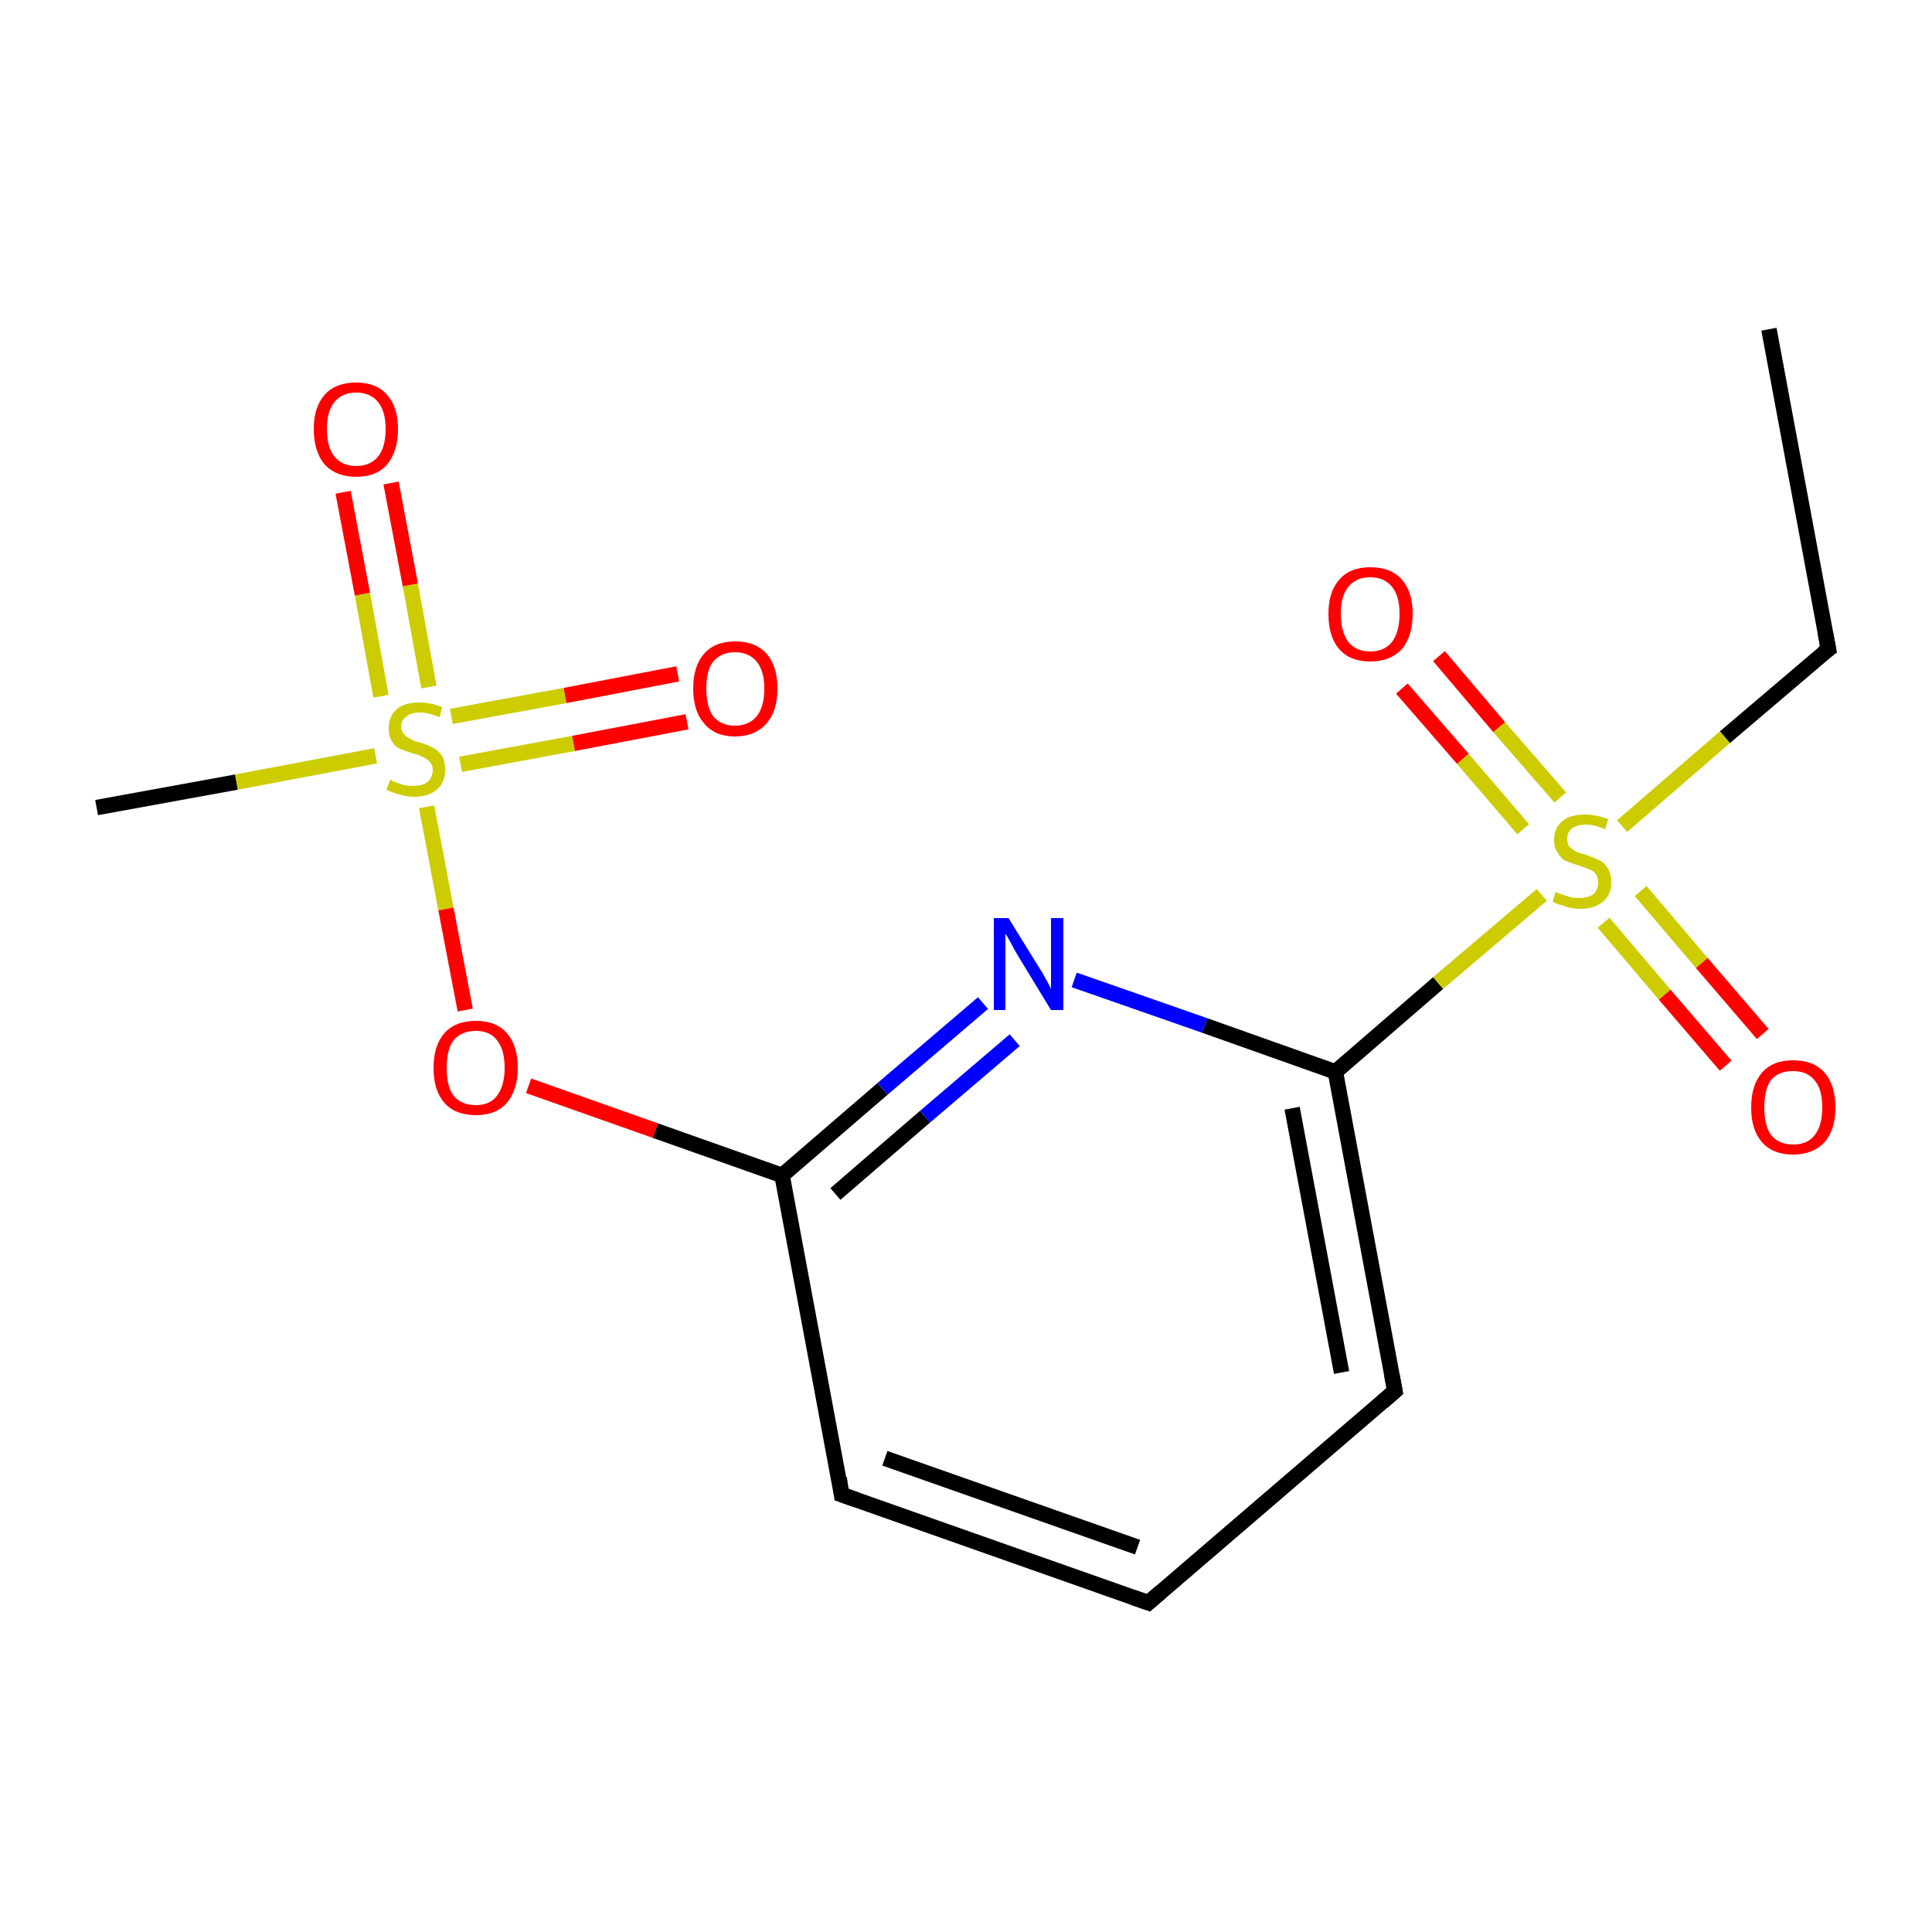 <?xml version='1.0' encoding='iso-8859-1'?>
<svg version='1.1' baseProfile='full'
              xmlns='http://www.w3.org/2000/svg'
                      xmlns:rdkit='http://www.rdkit.org/xml'
                      xmlns:xlink='http://www.w3.org/1999/xlink'
                  xml:space='preserve'
width='250px' height='250px' viewBox='0 0 250 250'>
<!-- END OF HEADER -->
<rect style='opacity:1.0;fill:#FFFFFF;stroke:none' width='250.0' height='250.0' x='0.0' y='0.0'> </rect>
<path class='bond-0 atom-0 atom-2' d='M 228.9,42.6 L 236.6,84.0' style='fill:none;fill-rule:evenodd;stroke:#000000;stroke-width:2.0px;stroke-linecap:butt;stroke-linejoin:miter;stroke-opacity:1' />
<path class='bond-1 atom-1 atom-14' d='M 12.5,104.5 L 30.6,101.2' style='fill:none;fill-rule:evenodd;stroke:#000000;stroke-width:2.0px;stroke-linecap:butt;stroke-linejoin:miter;stroke-opacity:1' />
<path class='bond-1 atom-1 atom-14' d='M 30.6,101.2 L 48.6,97.8' style='fill:none;fill-rule:evenodd;stroke:#CCCC00;stroke-width:2.0px;stroke-linecap:butt;stroke-linejoin:miter;stroke-opacity:1' />
<path class='bond-2 atom-2 atom-15' d='M 236.6,84.0 L 223.2,95.4' style='fill:none;fill-rule:evenodd;stroke:#000000;stroke-width:2.0px;stroke-linecap:butt;stroke-linejoin:miter;stroke-opacity:1' />
<path class='bond-2 atom-2 atom-15' d='M 223.2,95.4 L 209.9,106.9' style='fill:none;fill-rule:evenodd;stroke:#CCCC00;stroke-width:2.0px;stroke-linecap:butt;stroke-linejoin:miter;stroke-opacity:1' />
<path class='bond-3 atom-3 atom-4' d='M 148.6,207.4 L 108.9,193.4' style='fill:none;fill-rule:evenodd;stroke:#000000;stroke-width:2.0px;stroke-linecap:butt;stroke-linejoin:miter;stroke-opacity:1' />
<path class='bond-3 atom-3 atom-4' d='M 147.2,200.2 L 114.5,188.7' style='fill:none;fill-rule:evenodd;stroke:#000000;stroke-width:2.0px;stroke-linecap:butt;stroke-linejoin:miter;stroke-opacity:1' />
<path class='bond-4 atom-3 atom-5' d='M 148.6,207.4 L 180.5,180.0' style='fill:none;fill-rule:evenodd;stroke:#000000;stroke-width:2.0px;stroke-linecap:butt;stroke-linejoin:miter;stroke-opacity:1' />
<path class='bond-5 atom-4 atom-6' d='M 108.9,193.4 L 101.2,152.1' style='fill:none;fill-rule:evenodd;stroke:#000000;stroke-width:2.0px;stroke-linecap:butt;stroke-linejoin:miter;stroke-opacity:1' />
<path class='bond-6 atom-5 atom-7' d='M 180.5,180.0 L 172.8,138.7' style='fill:none;fill-rule:evenodd;stroke:#000000;stroke-width:2.0px;stroke-linecap:butt;stroke-linejoin:miter;stroke-opacity:1' />
<path class='bond-6 atom-5 atom-7' d='M 173.6,177.6 L 167.2,143.4' style='fill:none;fill-rule:evenodd;stroke:#000000;stroke-width:2.0px;stroke-linecap:butt;stroke-linejoin:miter;stroke-opacity:1' />
<path class='bond-7 atom-6 atom-8' d='M 101.2,152.1 L 114.2,140.9' style='fill:none;fill-rule:evenodd;stroke:#000000;stroke-width:2.0px;stroke-linecap:butt;stroke-linejoin:miter;stroke-opacity:1' />
<path class='bond-7 atom-6 atom-8' d='M 114.2,140.9 L 127.2,129.8' style='fill:none;fill-rule:evenodd;stroke:#0000FF;stroke-width:2.0px;stroke-linecap:butt;stroke-linejoin:miter;stroke-opacity:1' />
<path class='bond-7 atom-6 atom-8' d='M 108.1,154.5 L 119.7,144.5' style='fill:none;fill-rule:evenodd;stroke:#000000;stroke-width:2.0px;stroke-linecap:butt;stroke-linejoin:miter;stroke-opacity:1' />
<path class='bond-7 atom-6 atom-8' d='M 119.7,144.5 L 131.3,134.6' style='fill:none;fill-rule:evenodd;stroke:#0000FF;stroke-width:2.0px;stroke-linecap:butt;stroke-linejoin:miter;stroke-opacity:1' />
<path class='bond-8 atom-6 atom-13' d='M 101.2,152.1 L 84.8,146.3' style='fill:none;fill-rule:evenodd;stroke:#000000;stroke-width:2.0px;stroke-linecap:butt;stroke-linejoin:miter;stroke-opacity:1' />
<path class='bond-8 atom-6 atom-13' d='M 84.8,146.3 L 68.4,140.5' style='fill:none;fill-rule:evenodd;stroke:#FF0000;stroke-width:2.0px;stroke-linecap:butt;stroke-linejoin:miter;stroke-opacity:1' />
<path class='bond-9 atom-7 atom-8' d='M 172.8,138.7 L 155.9,132.7' style='fill:none;fill-rule:evenodd;stroke:#000000;stroke-width:2.0px;stroke-linecap:butt;stroke-linejoin:miter;stroke-opacity:1' />
<path class='bond-9 atom-7 atom-8' d='M 155.9,132.7 L 139.0,126.8' style='fill:none;fill-rule:evenodd;stroke:#0000FF;stroke-width:2.0px;stroke-linecap:butt;stroke-linejoin:miter;stroke-opacity:1' />
<path class='bond-10 atom-7 atom-15' d='M 172.8,138.7 L 186.1,127.2' style='fill:none;fill-rule:evenodd;stroke:#000000;stroke-width:2.0px;stroke-linecap:butt;stroke-linejoin:miter;stroke-opacity:1' />
<path class='bond-10 atom-7 atom-15' d='M 186.1,127.2 L 199.5,115.8' style='fill:none;fill-rule:evenodd;stroke:#CCCC00;stroke-width:2.0px;stroke-linecap:butt;stroke-linejoin:miter;stroke-opacity:1' />
<path class='bond-11 atom-9 atom-14' d='M 88.9,93.4 L 74.2,96.2' style='fill:none;fill-rule:evenodd;stroke:#FF0000;stroke-width:2.0px;stroke-linecap:butt;stroke-linejoin:miter;stroke-opacity:1' />
<path class='bond-11 atom-9 atom-14' d='M 74.2,96.2 L 59.6,98.9' style='fill:none;fill-rule:evenodd;stroke:#CCCC00;stroke-width:2.0px;stroke-linecap:butt;stroke-linejoin:miter;stroke-opacity:1' />
<path class='bond-11 atom-9 atom-14' d='M 87.7,87.2 L 73.1,90.0' style='fill:none;fill-rule:evenodd;stroke:#FF0000;stroke-width:2.0px;stroke-linecap:butt;stroke-linejoin:miter;stroke-opacity:1' />
<path class='bond-11 atom-9 atom-14' d='M 73.1,90.0 L 58.4,92.7' style='fill:none;fill-rule:evenodd;stroke:#CCCC00;stroke-width:2.0px;stroke-linecap:butt;stroke-linejoin:miter;stroke-opacity:1' />
<path class='bond-12 atom-10 atom-14' d='M 50.6,62.5 L 53.1,75.7' style='fill:none;fill-rule:evenodd;stroke:#FF0000;stroke-width:2.0px;stroke-linecap:butt;stroke-linejoin:miter;stroke-opacity:1' />
<path class='bond-12 atom-10 atom-14' d='M 53.1,75.7 L 55.5,88.9' style='fill:none;fill-rule:evenodd;stroke:#CCCC00;stroke-width:2.0px;stroke-linecap:butt;stroke-linejoin:miter;stroke-opacity:1' />
<path class='bond-12 atom-10 atom-14' d='M 44.4,63.7 L 46.9,76.9' style='fill:none;fill-rule:evenodd;stroke:#FF0000;stroke-width:2.0px;stroke-linecap:butt;stroke-linejoin:miter;stroke-opacity:1' />
<path class='bond-12 atom-10 atom-14' d='M 46.9,76.9 L 49.3,90.1' style='fill:none;fill-rule:evenodd;stroke:#CCCC00;stroke-width:2.0px;stroke-linecap:butt;stroke-linejoin:miter;stroke-opacity:1' />
<path class='bond-13 atom-11 atom-15' d='M 186.2,84.9 L 194.0,94.1' style='fill:none;fill-rule:evenodd;stroke:#FF0000;stroke-width:2.0px;stroke-linecap:butt;stroke-linejoin:miter;stroke-opacity:1' />
<path class='bond-13 atom-11 atom-15' d='M 194.0,94.1 L 201.9,103.2' style='fill:none;fill-rule:evenodd;stroke:#CCCC00;stroke-width:2.0px;stroke-linecap:butt;stroke-linejoin:miter;stroke-opacity:1' />
<path class='bond-13 atom-11 atom-15' d='M 181.4,89.1 L 189.3,98.2' style='fill:none;fill-rule:evenodd;stroke:#FF0000;stroke-width:2.0px;stroke-linecap:butt;stroke-linejoin:miter;stroke-opacity:1' />
<path class='bond-13 atom-11 atom-15' d='M 189.3,98.2 L 197.1,107.3' style='fill:none;fill-rule:evenodd;stroke:#CCCC00;stroke-width:2.0px;stroke-linecap:butt;stroke-linejoin:miter;stroke-opacity:1' />
<path class='bond-14 atom-12 atom-15' d='M 223.3,137.9 L 215.4,128.7' style='fill:none;fill-rule:evenodd;stroke:#FF0000;stroke-width:2.0px;stroke-linecap:butt;stroke-linejoin:miter;stroke-opacity:1' />
<path class='bond-14 atom-12 atom-15' d='M 215.4,128.7 L 207.5,119.4' style='fill:none;fill-rule:evenodd;stroke:#CCCC00;stroke-width:2.0px;stroke-linecap:butt;stroke-linejoin:miter;stroke-opacity:1' />
<path class='bond-14 atom-12 atom-15' d='M 228.1,133.8 L 220.2,124.6' style='fill:none;fill-rule:evenodd;stroke:#FF0000;stroke-width:2.0px;stroke-linecap:butt;stroke-linejoin:miter;stroke-opacity:1' />
<path class='bond-14 atom-12 atom-15' d='M 220.2,124.6 L 212.3,115.3' style='fill:none;fill-rule:evenodd;stroke:#CCCC00;stroke-width:2.0px;stroke-linecap:butt;stroke-linejoin:miter;stroke-opacity:1' />
<path class='bond-15 atom-13 atom-14' d='M 60.2,130.7 L 57.7,117.6' style='fill:none;fill-rule:evenodd;stroke:#FF0000;stroke-width:2.0px;stroke-linecap:butt;stroke-linejoin:miter;stroke-opacity:1' />
<path class='bond-15 atom-13 atom-14' d='M 57.7,117.6 L 55.2,104.4' style='fill:none;fill-rule:evenodd;stroke:#CCCC00;stroke-width:2.0px;stroke-linecap:butt;stroke-linejoin:miter;stroke-opacity:1' />
<path d='M 236.2,81.9 L 236.6,84.0 L 235.9,84.5' style='fill:none;stroke:#000000;stroke-width:2.0px;stroke-linecap:butt;stroke-linejoin:miter;stroke-opacity:1;' />
<path d='M 146.6,206.7 L 148.6,207.4 L 150.2,206.0' style='fill:none;stroke:#000000;stroke-width:2.0px;stroke-linecap:butt;stroke-linejoin:miter;stroke-opacity:1;' />
<path d='M 110.9,194.1 L 108.9,193.4 L 108.6,191.3' style='fill:none;stroke:#000000;stroke-width:2.0px;stroke-linecap:butt;stroke-linejoin:miter;stroke-opacity:1;' />
<path d='M 178.9,181.4 L 180.5,180.0 L 180.1,177.9' style='fill:none;stroke:#000000;stroke-width:2.0px;stroke-linecap:butt;stroke-linejoin:miter;stroke-opacity:1;' />
<path class='atom-8' d='M 130.5 118.8
L 134.4 125.1
Q 134.8 125.7, 135.4 126.8
Q 136.0 127.9, 136.0 128.0
L 136.0 118.8
L 137.6 118.8
L 137.6 130.7
L 136.0 130.7
L 131.8 123.8
Q 131.3 123.0, 130.8 122.0
Q 130.3 121.1, 130.1 120.8
L 130.1 130.7
L 128.6 130.7
L 128.6 118.8
L 130.5 118.8
' fill='#0000FF'/>
<path class='atom-9' d='M 89.7 89.1
Q 89.7 86.2, 91.1 84.6
Q 92.5 83.0, 95.1 83.0
Q 97.8 83.0, 99.2 84.6
Q 100.6 86.2, 100.6 89.1
Q 100.6 92.0, 99.2 93.6
Q 97.7 95.3, 95.1 95.3
Q 92.5 95.3, 91.1 93.6
Q 89.7 92.0, 89.7 89.1
M 95.1 93.9
Q 96.9 93.9, 97.9 92.7
Q 98.9 91.5, 98.9 89.1
Q 98.9 86.8, 97.9 85.6
Q 96.9 84.4, 95.1 84.4
Q 93.3 84.4, 92.3 85.6
Q 91.4 86.7, 91.4 89.1
Q 91.4 91.5, 92.3 92.7
Q 93.3 93.9, 95.1 93.9
' fill='#FF0000'/>
<path class='atom-10' d='M 40.6 55.5
Q 40.6 52.7, 42.0 51.1
Q 43.4 49.5, 46.1 49.5
Q 48.7 49.5, 50.1 51.1
Q 51.5 52.7, 51.5 55.5
Q 51.5 58.4, 50.1 60.1
Q 48.7 61.7, 46.1 61.7
Q 43.5 61.7, 42.0 60.1
Q 40.6 58.4, 40.6 55.5
M 46.1 60.3
Q 47.9 60.3, 48.9 59.1
Q 49.9 57.9, 49.9 55.5
Q 49.9 53.2, 48.9 52.0
Q 47.9 50.8, 46.1 50.8
Q 44.3 50.8, 43.3 52.0
Q 42.3 53.2, 42.3 55.5
Q 42.3 57.9, 43.3 59.1
Q 44.3 60.3, 46.1 60.3
' fill='#FF0000'/>
<path class='atom-11' d='M 171.9 79.4
Q 171.9 76.6, 173.3 75.0
Q 174.7 73.4, 177.3 73.4
Q 180.0 73.4, 181.4 75.0
Q 182.8 76.6, 182.8 79.4
Q 182.8 82.3, 181.4 84.0
Q 179.9 85.6, 177.3 85.6
Q 174.7 85.6, 173.3 84.0
Q 171.9 82.4, 171.9 79.4
M 177.3 84.3
Q 179.1 84.3, 180.1 83.1
Q 181.1 81.8, 181.1 79.4
Q 181.1 77.1, 180.1 75.9
Q 179.1 74.7, 177.3 74.7
Q 175.5 74.7, 174.5 75.9
Q 173.5 77.1, 173.5 79.4
Q 173.5 81.8, 174.5 83.1
Q 175.5 84.3, 177.3 84.3
' fill='#FF0000'/>
<path class='atom-12' d='M 226.6 143.3
Q 226.6 140.4, 228.0 138.8
Q 229.4 137.2, 232.0 137.2
Q 234.7 137.2, 236.1 138.8
Q 237.5 140.4, 237.5 143.3
Q 237.5 146.2, 236.1 147.8
Q 234.6 149.4, 232.0 149.4
Q 229.4 149.4, 228.0 147.8
Q 226.6 146.2, 226.6 143.3
M 232.0 148.1
Q 233.9 148.1, 234.8 146.9
Q 235.8 145.7, 235.8 143.3
Q 235.8 140.9, 234.8 139.8
Q 233.9 138.6, 232.0 138.6
Q 230.2 138.6, 229.2 139.7
Q 228.3 140.9, 228.3 143.3
Q 228.3 145.7, 229.2 146.9
Q 230.2 148.1, 232.0 148.1
' fill='#FF0000'/>
<path class='atom-13' d='M 56.1 138.2
Q 56.1 135.3, 57.5 133.7
Q 58.9 132.1, 61.6 132.1
Q 64.2 132.1, 65.6 133.7
Q 67.0 135.3, 67.0 138.2
Q 67.0 141.0, 65.6 142.7
Q 64.2 144.3, 61.6 144.3
Q 58.9 144.3, 57.5 142.7
Q 56.1 141.1, 56.1 138.2
M 61.6 143.0
Q 63.4 143.0, 64.3 141.8
Q 65.3 140.5, 65.3 138.2
Q 65.3 135.8, 64.3 134.6
Q 63.4 133.4, 61.6 133.4
Q 59.7 133.4, 58.7 134.6
Q 57.8 135.8, 57.8 138.2
Q 57.8 140.6, 58.7 141.8
Q 59.7 143.0, 61.6 143.0
' fill='#FF0000'/>
<path class='atom-14' d='M 50.5 100.9
Q 50.6 100.9, 51.1 101.2
Q 51.7 101.4, 52.3 101.6
Q 52.9 101.7, 53.5 101.7
Q 54.7 101.7, 55.3 101.2
Q 56.0 100.6, 56.0 99.6
Q 56.0 99.0, 55.6 98.6
Q 55.3 98.2, 54.8 98.0
Q 54.3 97.7, 53.5 97.5
Q 52.4 97.2, 51.8 96.9
Q 51.1 96.6, 50.7 95.9
Q 50.3 95.3, 50.3 94.2
Q 50.3 92.7, 51.3 91.8
Q 52.3 90.9, 54.3 90.9
Q 55.7 90.9, 57.2 91.5
L 56.9 92.8
Q 55.4 92.2, 54.4 92.2
Q 53.2 92.2, 52.6 92.7
Q 51.9 93.2, 51.9 94.0
Q 51.9 94.6, 52.3 95.0
Q 52.6 95.4, 53.1 95.6
Q 53.5 95.9, 54.4 96.1
Q 55.4 96.4, 56.1 96.8
Q 56.7 97.1, 57.2 97.8
Q 57.6 98.5, 57.6 99.6
Q 57.6 101.3, 56.5 102.2
Q 55.4 103.1, 53.6 103.1
Q 52.5 103.1, 51.7 102.8
Q 50.9 102.6, 50.0 102.2
L 50.5 100.9
' fill='#CCCC00'/>
<path class='atom-15' d='M 201.3 115.4
Q 201.4 115.5, 202.0 115.7
Q 202.6 115.9, 203.2 116.1
Q 203.8 116.2, 204.4 116.2
Q 205.5 116.2, 206.2 115.7
Q 206.8 115.1, 206.8 114.2
Q 206.8 113.5, 206.5 113.1
Q 206.2 112.7, 205.7 112.5
Q 205.2 112.3, 204.3 112.0
Q 203.3 111.7, 202.6 111.4
Q 202.0 111.1, 201.6 110.4
Q 201.1 109.8, 201.1 108.7
Q 201.1 107.2, 202.1 106.3
Q 203.1 105.4, 205.2 105.4
Q 206.5 105.4, 208.1 106.0
L 207.7 107.3
Q 206.3 106.7, 205.2 106.7
Q 204.1 106.7, 203.4 107.2
Q 202.8 107.7, 202.8 108.5
Q 202.8 109.2, 203.1 109.6
Q 203.5 109.9, 203.9 110.2
Q 204.4 110.4, 205.2 110.6
Q 206.3 111.0, 206.9 111.3
Q 207.6 111.6, 208.0 112.3
Q 208.5 113.0, 208.5 114.2
Q 208.5 115.8, 207.4 116.7
Q 206.3 117.6, 204.5 117.6
Q 203.4 117.6, 202.6 117.3
Q 201.8 117.1, 200.9 116.7
L 201.3 115.4
' fill='#CCCC00'/>
</svg>
